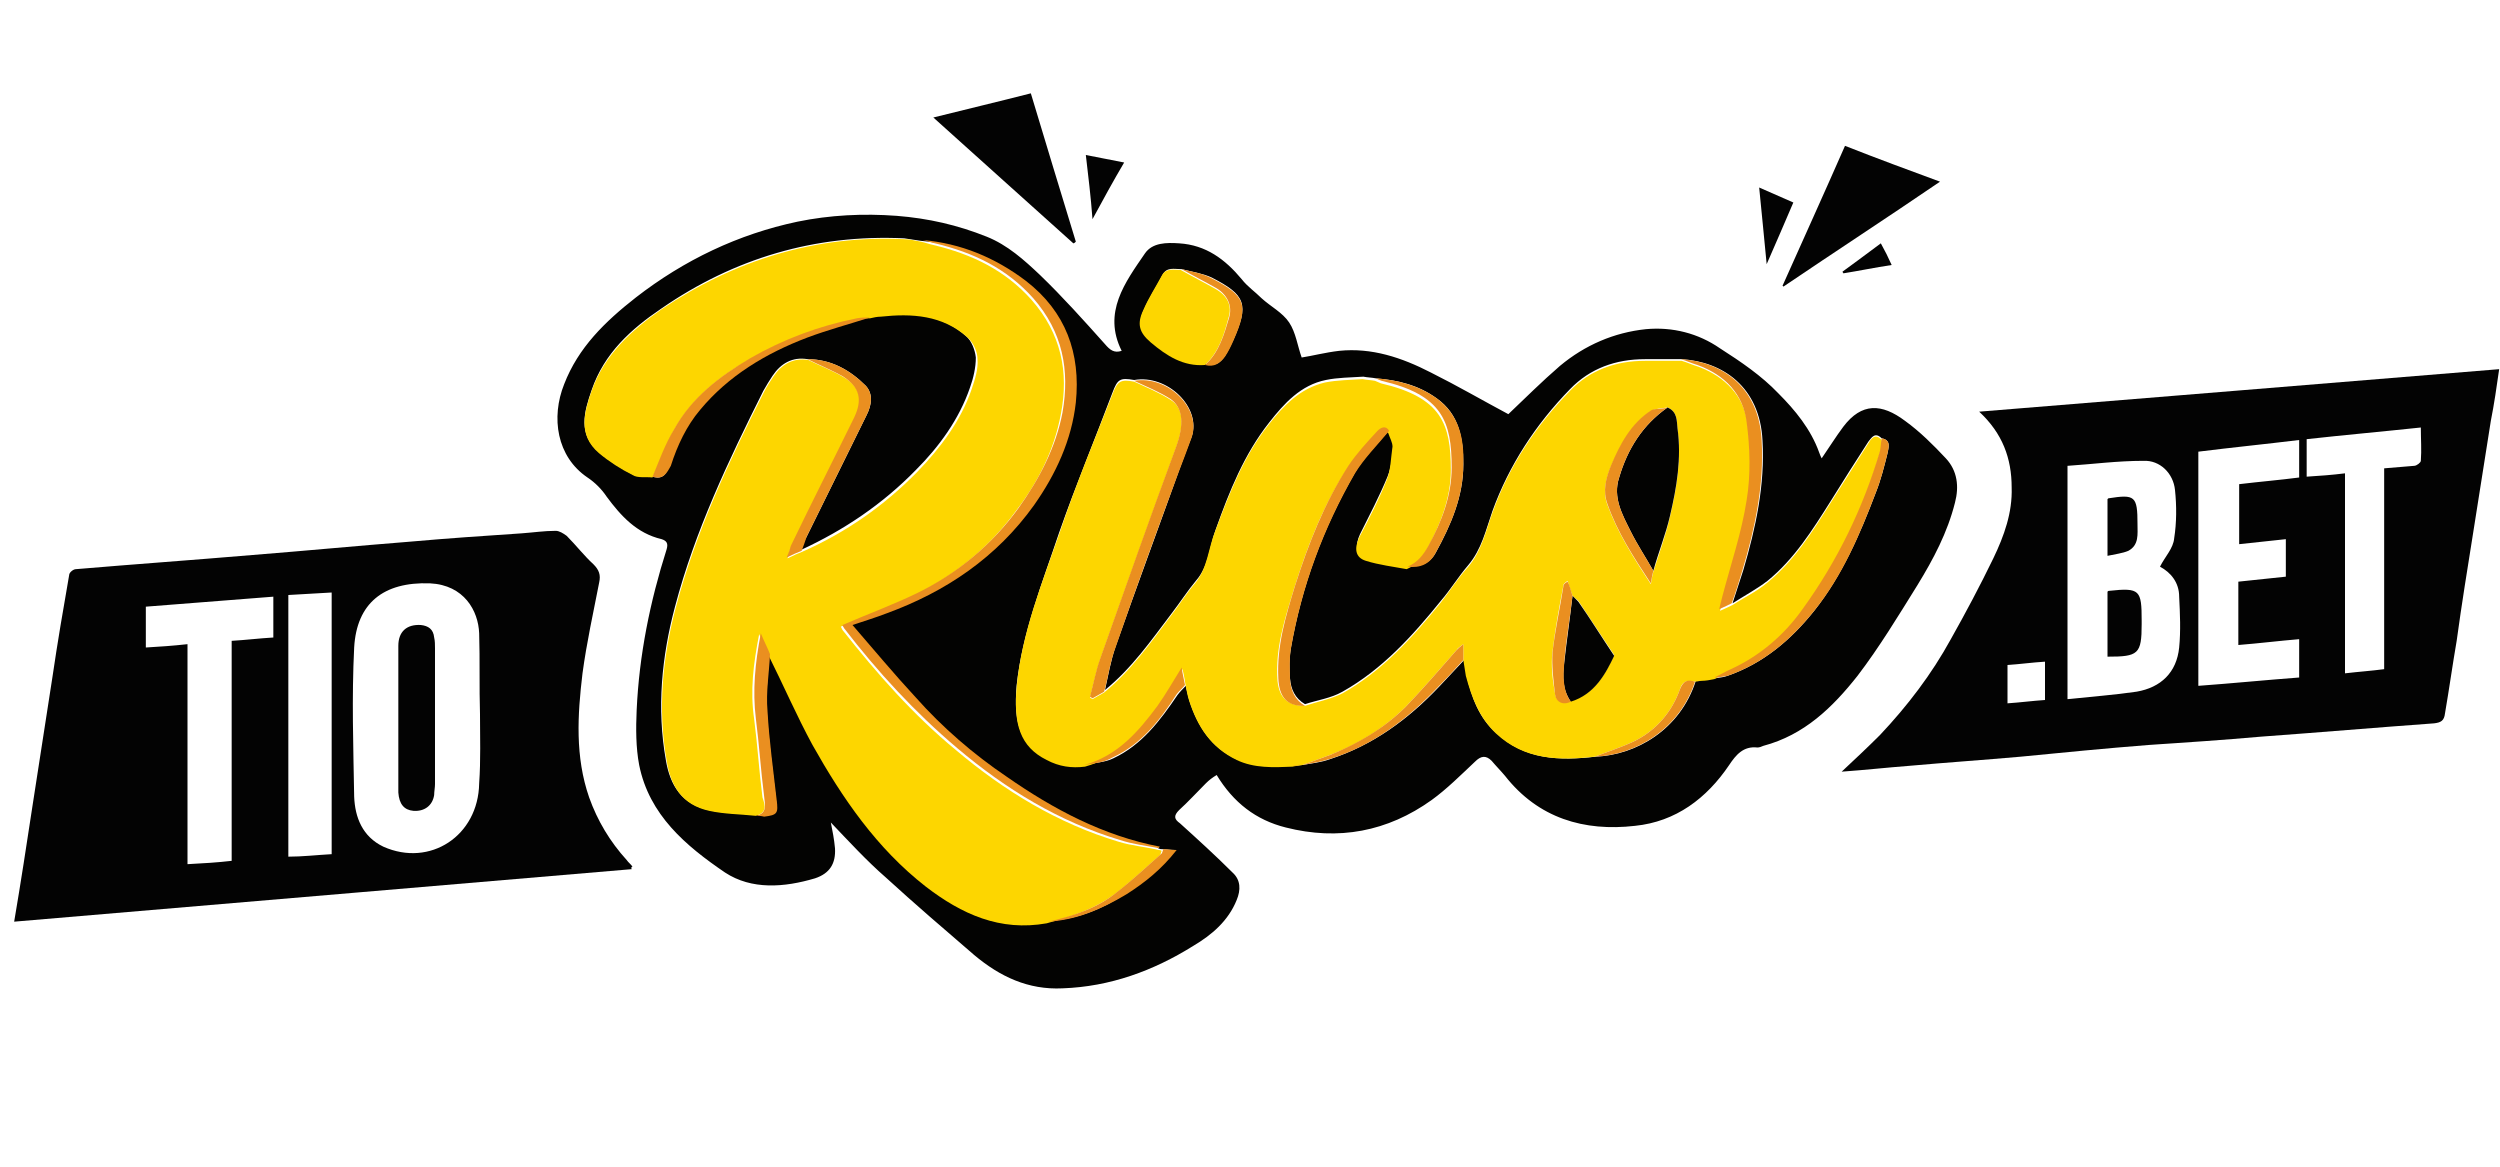 <?xml version="1.0" encoding="UTF-8"?> <svg xmlns="http://www.w3.org/2000/svg" xmlns:xlink="http://www.w3.org/1999/xlink" version="1.0" x="0px" y="0px" viewBox="0 0 300 140" style="enable-background:new 0 0 300 140;" xml:space="preserve"> <style type="text/css"> .st0{fill:#FFFFFF;} .st1{display:none;fill:#FFFFFF;} .st2{fill:#052433;} .st3{fill:#042332;} .st4{fill:#062534;} .st5{fill:#F5F6F7;} .st6{fill:#0238A6;} .st7{fill:#C9172C;} .st8{fill:#CAA249;} .st9{fill:#0F0F0F;} .st10{fill:#FDFDFD;} .st11{fill:#09845B;} .st12{fill:#41B68C;} .st13{fill:#0A835B;} .st14{fill:#41B48B;} .st15{fill:#42B88E;} .st16{fill:#08825A;} .st17{fill:#41B58C;} .st18{fill:#369272;} .st19{fill:#409174;} .st20{fill:#24674F;} .st21{fill:#F8F9F8;} .st22{fill:#094167;} .st23{fill:#053E65;} .st24{fill:#043D65;} .st25{fill:#167BBF;} .st26{fill:#197CC0;} .st27{fill:#446E8B;} .st28{fill:#4E7692;} .st29{fill:#B6C7D3;} .st30{fill:#3A6785;} .st31{fill:#E8F0F7;} .st32{fill:#E8EFF4;} .st33{fill:#FCFCFC;} .st34{fill:#E1E1E1;} .st35{fill:#D0D0D0;} .st36{fill:#CFC3A6;} .st37{fill:#D7A523;} .st38{fill:#F9C232;} .st39{fill:#F7C132;} .st40{fill:#FDC72C;} .st41{fill:#E5B62A;} .st42{fill:#E6C25B;} .st43{fill:#DBDBDB;} .st44{fill:#F8F7F5;} .st45{fill:#025FCC;} .st46{fill:#2C4982;} .st47{fill:#1E3F7D;} .st48{fill:#0F3778;} .st49{fill:#003277;} .st50{fill:#193C7B;} .st51{fill:#EBEBED;} .st52{fill:#D5DAE4;} .st53{fill:#E4E7EE;} .st54{fill:#345389;} .st55{fill:#97A3BE;} .st56{fill:#E3E3E3;} .st57{fill:#F0F0F0;} .st58{fill:#363636;} .st59{fill:#3A3A3A;} .st60{fill:#484849;} .st61{fill:#666769;} .st62{fill:#DEE2EA;} .st63{fill:#5C5D5E;} .st64{fill:#EDEDEF;} .st65{fill:#E9E9E9;} .st66{fill:#E6E6E6;} .st67{fill:#6F7072;} .st68{fill:#232323;} .st69{fill:#252525;} .st70{fill:#FE9A05;} .st71{fill:#FE9B07;} .st72{fill:#262626;} .st73{fill:#FE9B06;} .st74{fill:#0AED8F;} .st75{fill:#010101;} .st76{fill:#F5F5EC;} .st77{fill:#EB0239;} .st78{fill:#EB0138;} .st79{fill:#F9181A;} .st80{fill:#0E0E0E;} .st81{fill:#535353;} .st82{fill:#BFBFC4;} .st83{fill:#974299;} .st84{fill:#060606;} .st85{fill:#A6C713;} .st86{fill:#020202;} .st87{fill:#050505;} .st88{fill:#040404;} .st89{fill:#EAEAEA;} .st90{fill:#E86420;} .st91{fill:#E8641F;} .st92{fill:#E86520;} .st93{fill:#12395D;} .st94{fill:#E86521;} .st95{fill:#212220;} .st96{fill:#20211F;} .st97{fill:#FE3A02;} .st98{fill:#050F30;} .st99{fill:#0A1334;} .st100{fill:#FECD05;} .st101{fill:#00001B;} .st102{fill:#047968;} .st103{fill:#EC1D25;} .st104{fill:#EC1C25;} .st105{fill:#EC1D26;} .st106{fill:#E9C1C0;} .st107{fill:#F0CECA;} .st108{fill:#E5BFBD;} .st109{fill:#084821;} .st110{fill:#04D447;} .st111{fill:#01451A;} .st112{fill:#EBEF02;} .st113{fill:#030303;} .st114{fill:#019DFE;} .st115{fill:#039CFC;} .st116{fill:#080D0B;} .st117{fill:#00B8B8;} .st118{fill:#F1B338;} .st119{fill:#040C0C;} .st120{fill:#8FD301;} .st121{fill:#030302;} .st122{fill:#FDD600;} .st123{fill:#EA8F20;} .st124{fill:#F3D821;} .st125{fill:#0B0704;} .st126{fill:#E36905;} .st127{fill:#E16805;} .st128{fill:#E26905;} .st129{fill:#452205;} .st130{fill:#1E0E02;} .st131{fill:#211002;} .st132{fill:#100801;} .st133{fill:#00FAB0;} .st134{fill:#00FBB0;} .st135{fill:#01FCB1;} .st136{fill:#00F9AF;} .st137{fill:#ED1C24;} .st138{fill:#FFCD34;} .st139{fill:#EF4444;} .st140{fill:#00A854;} .st141{fill:#FAD21D;} .st142{fill:#FF0D36;} .st143{fill:#086DFF;} .st144{fill:#FF8517;} .st145{fill:#FC0027;} .st146{fill:#FEC909;} .st147{fill:#17BEFF;} .st148{fill:#FF8F04;} .st149{fill:#E11D00;} .st150{fill:#70C62A;} .st151{fill:#BF6B03;} .st152{fill:#118FBF;} .st153{fill:#549520;} .st154{fill:#A91600;} .st155{fill:#C18C24;} .st156{fill:#078298;} .st157{fill:#40AC5B;} .st158{fill:#068298;} .st159{fill:#098399;} .st160{fill:#0A8499;} .st161{fill:#11879C;} .st162{fill:#0C859A;} .st163{fill:#FDFEFE;} .st164{fill:#027B34;} .st165{fill:#057C37;} .st166{fill:#077D39;} .st167{fill:#D22A34;} .st168{fill:#067D38;} .st169{fill:#D32D36;} .st170{fill:#087E39;} .st171{fill:#D22C36;} .st172{fill:#5F5F5F;} .st173{fill:#5C5C5C;} .st174{fill:#555555;} .st175{fill:#5A5A5A;} .st176{fill:#575757;} .st177{fill:#6B6B6B;} .st178{fill:#666666;} .st179{fill:#DB565E;} .st180{fill:#DE656C;} .st181{fill:#F8DFE0;} .st182{fill:#FEC82F;} .st183{fill:#2F2C2B;} .st184{fill:#FDFDFB;} .st185{fill:#CFAF64;} .st186{fill:#CEAD5F;} .st187{fill:#CEAE61;} .st188{fill:#D0B066;} .st189{fill:#CEAE62;} .st190{fill:#CEAD61;} .st191{fill:#CDAD5F;} .st192{fill:#CFAE62;} .st193{fill:#D4B874;} .st194{fill:#D3B570;} .st195{fill:#D2B56F;} .st196{fill:#D2B46E;} .st197{fill:#D3B772;} .st198{fill:#D9C085;} .st199{fill:#D7BD7F;} .st200{fill:#D0B168;} .st201{fill:#E3D1A6;} .st202{fill:#F0E7D2;} .st203{fill:#E7D8B4;} .st204{fill:#EDE3C8;} .st205{fill:#EADDBE;} .st206{fill:#E0CC9C;} .st207{fill:#E9DAB8;} .st208{fill:#F7F2E6;} .st209{fill:#E5D5AE;} .st210{fill:#FCFAF6;} </style> <g id="fondo"> <rect x="0" y="0" class="st0" width="300" height="140"></rect> <g> <path class="st121" d="M99.7,98.7c0.2,1,0.4,2,0.5,3.1c0.1,1.8-0.6,3-2.4,3.6c-3.7,1.1-7.6,1.4-10.8-0.7 c-4.7-3.2-9.1-6.9-10.3-12.9c-0.4-2.1-0.4-4.4-0.3-6.6c0.3-6.6,1.6-13,3.6-19.3c0.2-0.7,0-1-0.6-1.2c-3-0.7-4.9-2.8-6.6-5.1 c-0.6-0.9-1.4-1.7-2.3-2.3c-3.7-2.5-4.4-7.2-2.8-11.2c1.7-4.4,4.9-7.5,8.6-10.4c5.8-4.5,12.3-7.6,19.4-9.1c3.9-0.8,7.9-1,11.9-0.7 c3.8,0.3,7.3,1.1,10.8,2.5c2.5,1,4.5,2.8,6.4,4.6c2.7,2.6,5.3,5.5,7.8,8.3c0.6,0.7,1.1,1.1,2,0.8c-2.3-4.6,0.4-8.2,2.8-11.7 c0.9-1.3,2.6-1.3,4.1-1.2c3.2,0.2,5.5,1.9,7.5,4.3c0.7,0.9,1.6,1.5,2.4,2.3c1.1,1,2.5,1.7,3.3,2.9c0.8,1.2,1,2.8,1.5,4.2 c1.3-0.2,2.8-0.6,4.5-0.8c3.9-0.4,7.5,0.8,11,2.6c3.2,1.6,6.3,3.4,9.3,5c2-1.9,4-3.9,6.2-5.8c3-2.5,6.5-4,10.3-4.4 c3.2-0.3,6.3,0.5,8.9,2.3c2.5,1.6,5,3.3,7,5.4c2,2,3.9,4.3,4.9,7.1c0.1,0.3,0.2,0.5,0.3,0.7c0.9-1.3,1.7-2.6,2.6-3.8 c2.2-2.9,4.6-2.8,7.4-0.7c1.8,1.3,3.4,2.9,4.9,4.5c1.4,1.5,1.6,3.4,1.1,5.3c-0.9,3.6-2.6,6.8-4.5,9.9c-2.3,3.7-4.6,7.5-7.2,10.9 c-3,3.8-6.4,7.1-11.3,8.4c-0.2,0.1-0.5,0.2-0.7,0.2c-1.7-0.2-2.6,0.9-3.4,2.1c-2.7,4-6.4,6.8-11.3,7.3c-6.1,0.7-11.6-0.9-15.6-6 c-0.5-0.6-1.1-1.2-1.6-1.8c-0.7-0.7-1.3-0.6-2,0.1c-1.7,1.6-3.4,3.3-5.2,4.6c-5.3,3.8-11.2,4.9-17.5,3.3c-3.6-0.9-6.3-3-8.3-6.3 c-0.5,0.3-0.9,0.6-1.3,1c-1.1,1.1-2.1,2.2-3.2,3.2c-0.7,0.7-0.6,1.1,0.1,1.6c2.1,1.9,4.3,3.9,6.3,5.9c1,0.9,1,2.1,0.5,3.3 c-1,2.5-3,4.2-5.2,5.5c-4.8,3-10,4.9-15.7,5.1c-4.1,0.2-7.5-1.4-10.6-4c-3.6-3.1-7.1-6.1-10.6-9.3 C104,103.3,101.8,100.9,99.7,98.7z M156.3,91.8C156.3,91.8,156.3,91.8,156.3,91.8c1.1-0.2,2.2-0.3,3.3-0.7 c5.2-1.7,9.4-4.8,13.1-8.7c1-1.1,2-2.1,3-3.2c0.1,0.6,0.2,1.3,0.3,1.9c0.6,2.6,1.5,5.1,3.6,6.9c3.4,3.2,7.6,3.3,11.9,2.8 c4.8-0.2,10.1-3.2,12-9.1c0.3,0,0.5-0.1,0.8-0.1c0.5-0.1,1-0.2,1.5-0.2l0,0c0.5-0.1,1-0.1,1.5-0.3c4.3-1.5,7.6-4.3,10.4-7.8 c3.4-4.3,5.5-9.2,7.4-14.2c0.6-1.5,1-3.1,1.4-4.7c0.1-0.6,0.5-1.6-0.7-1.8c-0.8-0.8-1.2-0.1-1.6,0.4c-1.5,2.3-3,4.7-4.5,7.1 c-2.2,3.5-4.4,7-7.6,9.6c-1.3,1-2.8,1.8-4.2,2.7c0.4-1.3,0.9-2.7,1.3-4c1.5-5.1,2.6-10.2,2.3-15.5c-0.3-6.5-4.8-9.5-9.7-9.8 c-1.5,0-2.9,0-4.4,0c-3.5,0-6.6,1.1-9,3.6c-4.1,4.2-7.3,9.1-9.3,14.6c-0.8,2.3-1.3,4.6-2.9,6.5c-1.2,1.4-2.1,2.9-3.3,4.3 c-3.4,4.2-7,8.2-11.8,10.9c-1.4,0.8-3,1-4.5,1.5c-1.2-0.7-1.7-1.8-1.8-3.1c-0.1-1.2-0.1-2.4,0.1-3.6c1.3-7.5,3.9-14.5,7.7-21.1 c1.1-1.9,2.7-3.4,4.1-5.1c0.2,0.5,0.5,1.1,0.5,1.6c-0.1,1.4-0.2,2.8-0.7,4c-1,2.4-2.2,4.7-3.3,6.9c-0.6,1.3-0.5,2.4,0.8,2.8 c1.6,0.5,3.3,0.7,4.9,1c1.5,0.2,2.7-0.3,3.4-1.6c1.8-3.3,3.3-6.7,3.3-10.6c0-3.1-0.5-6-3.2-7.9c-2.2-1.6-4.7-2.2-7.3-2.4l0,0 c-0.5-0.1-1-0.1-1.5-0.2c-1.5,0.1-3.1,0.1-4.5,0.4c-3,0.6-5,2.8-6.8,5.1c-3,3.8-4.8,8.3-6.4,12.8c-0.8,2.1-0.8,4.4-2.4,6.2 c-1,1.2-1.9,2.6-2.9,3.9c-2.5,3.3-4.8,6.6-8,9.2c0.4-1.8,0.7-3.6,1.3-5.3c2.5-7.1,5.1-14.1,7.6-21.1c0.5-1.4,1-2.7,1.5-4 c1.2-3.5-2.9-7.5-6.9-6.8c-1.7-0.3-2-0.1-2.6,1.5c-2.1,5.6-4.4,11.1-6.4,16.8c-2,6-4.4,11.9-5.1,18.3c-0.4,4.5,0.4,7.2,3.6,8.8 c1.5,0.8,3,1,4.6,0.8c1.2-0.3,2.4-0.3,3.4-0.8c3.4-1.6,5.6-4.5,7.7-7.6c0.3-0.4,0.7-0.8,1-1.1c0.1,0.6,0.3,1.2,0.4,1.7 c1,3.1,2.6,5.7,5.7,7.1c2.2,1,4.5,0.9,6.7,0.8C155.5,91.9,155.9,91.8,156.3,91.8z M141.8,32.3c-0.9,0-1.8-0.3-2.3,0.7 c-0.7,1.4-1.6,2.7-2.2,4.1c-0.8,1.7-0.5,2.7,0.9,3.9c1.9,1.6,3.9,2.9,6.5,2.7c1.1,0.3,1.8-0.2,2.3-1c0.4-0.6,0.7-1.3,1-1.9 c1.9-4.3,1.5-5.4-2.6-7.5C144.3,32.8,143,32.6,141.8,32.3z M110.5,28.9c-0.7-0.1-1.4-0.2-2-0.3C97.8,28.1,88.1,31,79.4,37 c-3.7,2.5-6.9,5.4-8.4,9.8c-0.9,2.6-1.7,5.3,0.9,7.5c1.2,1,2.6,1.9,4,2.6c0.7,0.3,1.6,0.2,2.4,0.3c1.3,0.4,1.7-0.4,2-1.4 c0.7-2.4,1.9-4.7,3.5-6.7c3.5-4.1,8-6.8,12.9-8.7c2.5-0.9,5-1.6,7.5-2.4c0.4-0.1,0.9-0.1,1.3-0.2c3.8-0.4,7.5-0.1,10.4,2.5 c0.7,0.6,1.1,1.7,1.2,2.6c0,1.2-0.3,2.5-0.7,3.6c-1.3,3.8-3.7,7.1-6.5,9.9c-4,4.1-8.6,7.2-13.8,9.6c0.2-0.5,0.4-1.1,0.7-1.6 c2.4-4.9,4.8-9.7,7.2-14.6c0.6-1.2,0.8-2.5-0.1-3.5c-1.9-1.9-4.2-3.2-7-3.2c-1.8-0.3-3.2,0.5-4.2,2c-0.4,0.6-0.7,1.1-1.1,1.8 c-4.2,8.4-8.2,16.8-10.6,25.9c-1.6,6-2.2,12.2-1.1,18.4c0.5,3,1.9,5.3,5.1,6c1.8,0.4,3.7,0.4,5.6,0.6c0.3,0,0.6,0,1,0 c1.6-0.2,1.7-0.4,1.5-2c-0.4-3.6-0.9-7.1-1.1-10.7c-0.1-2.2,0.2-4.5,0.3-6.8c1.8,3.6,3.4,7.3,5.3,10.8c3.5,6.4,7.7,12.4,13.6,17 c4.3,3.3,8.9,5.4,14.5,4.4c3.4-0.1,6.5-1.4,9.3-3.2c2.2-1.4,4.3-3.1,6-5.3c-0.6,0-1.1-0.1-1.6-0.1c-0.1,0-0.2,0-0.4-0.1 c-0.1-0.1-0.2-0.2-0.3-0.2c-6.8-1.3-12.8-4.5-18.4-8.4c-4-2.8-7.6-5.9-10.9-9.5c-2.6-2.8-5-5.7-7.6-8.7c1.5-0.5,2.8-0.9,4.1-1.4 c7.1-2.7,13.2-6.7,17.7-13c2.6-3.7,4.5-7.8,5-12.3c0.6-5.8-1.1-10.9-6-14.6C119.2,30.9,115.1,29.3,110.5,28.9z"></path> <path class="st113" d="M75.8,104.3c-24.7,2.1-49.4,4.2-74.1,6.3c0.8-4.7,1.5-9.3,2.2-13.9c0.8-5.1,1.6-10.3,2.4-15.5 c0.6-4.1,1.3-8.2,2-12.2c0-0.3,0.5-0.7,0.8-0.7c7.1-0.6,14.1-1.1,21.2-1.7c6.3-0.5,12.6-1.1,18.9-1.6c4.5-0.4,8.9-0.7,13.4-1 c1.4-0.1,2.7-0.3,4.1-0.3c0.4,0,0.9,0.3,1.3,0.6c1.1,1.1,2.1,2.4,3.2,3.4c0.7,0.7,0.9,1.3,0.7,2.2c-0.7,3.6-1.5,7.2-2,10.9 c-0.6,5-0.9,10,0.8,14.9c1,2.8,2.5,5.3,4.5,7.5c0.2,0.3,0.5,0.5,0.7,0.8C75.8,104,75.7,104.1,75.8,104.3z M57.6,85.7 C57.6,85.7,57.6,85.7,57.6,85.7c-0.1-3.2,0-6.5-0.1-9.7c-0.1-2.7-1.8-5.8-5.9-6c-5.6-0.2-8.8,2.4-9.1,7.7c-0.3,6-0.1,11.9,0,17.9 c0.1,2.5,1,4.8,3.5,6c5.6,2.5,11.4-1.3,11.5-7.6C57.7,91.2,57.6,88.4,57.6,85.7z M17.5,72.8c0,1.7,0,3.3,0,4.9 c1.7-0.1,3.2-0.2,5-0.4c0,8.9,0,17.6,0,26.4c1.9-0.1,3.6-0.2,5.3-0.4c0-8.9,0-17.6,0-26.4c1.7-0.1,3.3-0.3,5-0.4 c0-1.7,0-3.2,0-4.9C27.7,72,22.6,72.4,17.5,72.8z M39.8,102.5c0-10.5,0-20.9,0-31.4c-1.8,0.1-3.5,0.2-5.2,0.3 c0,10.5,0,20.9,0,31.4C36.3,102.8,38,102.6,39.8,102.5z"></path> <path class="st113" d="M237.5,49.4c21-1.7,41.6-3.4,62.4-5.1c-0.3,2.1-0.6,4.2-1,6.2c-0.7,4.4-1.4,8.9-2.1,13.3 c-0.7,4.4-1.4,8.7-2,13.1c-0.5,2.9-0.9,5.8-1.4,8.7c-0.1,0.9-0.5,1.1-1.3,1.2c-6.9,0.5-13.9,1.1-20.8,1.6c-4.5,0.4-9,0.7-13.5,1 c-5.1,0.4-10.2,0.9-15.3,1.4c-4.5,0.4-8.9,0.7-13.4,1.1c-2.6,0.2-5.3,0.5-8.1,0.7c1.6-1.5,3.1-2.9,4.6-4.4 c3.3-3.5,6.2-7.3,8.5-11.5c1.8-3.2,3.5-6.4,5.1-9.7c1.3-2.7,2.3-5.5,2.2-8.5C241.4,55,240.3,52,237.5,49.4z M259.2,68 c0.6-1.2,1.6-2.2,1.7-3.4c0.3-1.9,0.3-3.9,0.1-5.8c-0.2-2-1.8-3.6-3.8-3.5c-3.1,0-6.1,0.4-9.1,0.6c0,9.5,0,18.7,0,28 c2.8-0.3,5.6-0.5,8.3-0.9c2.9-0.5,4.8-2.3,5.1-5.3c0.2-2,0.1-4.1,0-6.1C261.5,69.9,260.5,68.7,259.2,68z M275.9,76.7 c-2.4,0.2-4.8,0.5-7.3,0.7c0-2.6,0-5,0-7.6c1.9-0.2,3.8-0.4,5.7-0.6c0-1.6,0-3.1,0-4.5c-1.9,0.2-3.8,0.4-5.6,0.6 c0-2.4,0-4.8,0-7.2c2.5-0.3,4.9-0.5,7.2-0.8c0-1.6,0-3,0-4.5c-4.1,0.5-8.1,0.9-12.1,1.4c0,9.5,0,18.8,0,28.1 c4.1-0.3,8.1-0.7,12.1-1C275.9,79.7,275.9,78.3,275.9,76.7z M281.4,56.8c0,8,0,16,0,24c1.7-0.2,3.2-0.3,4.7-0.5 c0-8.1,0-16.1,0-24.1c1.2-0.1,2.4-0.2,3.6-0.3c0.3,0,0.8-0.4,0.8-0.6c0.1-1.3,0-2.6,0-4c-4.7,0.5-9.2,0.9-13.7,1.4 c0,1.6,0,3,0,4.5C278.4,57.1,279.8,57,281.4,56.8z M240.9,79.8c0,1.6,0,3,0,4.6c1.5-0.1,3-0.3,4.5-0.4c0-1.6,0-3.1,0-4.6 C243.8,79.5,242.4,79.7,240.9,79.8z"></path> <path class="st113" d="M112,14.1c4-1,7.8-1.9,11.7-2.9c1.8,6,3.6,11.9,5.4,17.8c-0.1,0.1-0.2,0.2-0.3,0.2 C123.2,24.2,117.7,19.2,112,14.1z"></path> <path class="st113" d="M213.9,34.3c2.5-5.6,5-11.1,7.5-16.8c3.8,1.5,7.6,2.9,11.4,4.3c-6.3,4.3-12.6,8.4-18.8,12.6 C214,34.4,214,34.3,213.9,34.3z"></path> <path class="st113" d="M212,31.7c-0.3-3.2-0.6-6.1-0.9-9.2c1.4,0.6,2.7,1.2,4.1,1.8C214.2,26.6,213.2,29,212,31.7z"></path> <path class="st113" d="M130.3,18.6c1.6,0.3,3,0.6,4.6,0.9c-1.3,2.2-2.5,4.4-3.8,6.8C130.9,23.6,130.6,21.2,130.3,18.6z"></path> <path class="st113" d="M225.7,29.2c0.5,0.9,0.9,1.7,1.3,2.6c-2,0.3-3.9,0.7-5.8,1c0-0.1-0.1-0.1-0.1-0.2 C222.6,31.5,224.1,30.4,225.7,29.2z"></path> <path class="st122" d="M156.6,84.7c1.5-0.5,3.1-0.8,4.5-1.5c4.8-2.7,8.4-6.7,11.8-10.9c1.1-1.4,2.1-3,3.3-4.3 c1.6-1.9,2.1-4.3,2.9-6.5c2-5.6,5.2-10.4,9.3-14.6c2.4-2.5,5.5-3.6,9-3.6c1.5,0,2.9,0,4.4,0c0.7,0.2,1.3,0.5,2,0.7 c3.2,1.2,5.5,3.5,5.9,6.9c0.4,3.1,0.5,6.3,0,9.3c-0.6,3.9-1.9,7.7-2.9,11.5c-0.1,0.4-0.2,0.8-0.4,1.6c0.7-0.3,1.1-0.5,1.5-0.7 c1.4-0.9,2.9-1.6,4.2-2.7c3.2-2.6,5.4-6.1,7.6-9.6c1.5-2.4,3-4.7,4.5-7.1c0.3-0.5,0.8-1.3,1.6-0.4c0,0.5,0,1.1-0.2,1.5 c-2,6.9-5.1,13.3-9.3,19c-2.2,3.1-5.1,5.6-8.6,7.2c-0.7,0.3-1.3,0.7-2,1c0,0,0,0,0,0c-0.5,0.1-1,0.2-1.5,0.2 c-0.3,0-0.5,0.1-0.8,0.1c-0.9-0.2-1.5-0.1-1.8,0.9c-1,2.8-2.9,5-5.6,6.3c-1.5,0.7-3.1,1.2-4.6,1.8c-4.3,0.5-8.5,0.4-11.9-2.8 c-2-1.9-2.9-4.3-3.6-6.9c-0.1-0.6-0.2-1.3-0.3-1.9c0-0.5,0-1.1,0-1.9c-0.5,0.4-0.7,0.5-0.8,0.7c-2,2.3-4,4.6-6.1,6.8 c-2.6,2.6-5.7,4.5-9.1,5.8c-1.1,0.4-2.2,0.8-3.3,1.2c0,0,0,0,0,0c-0.4,0.1-0.8,0.1-1.2,0.2c-2.3,0.1-4.6,0.2-6.7-0.8 c-3.1-1.5-4.7-4-5.7-7.1c-0.2-0.6-0.3-1.2-0.4-1.7c-0.1-0.6-0.2-1.3-0.4-2.1c-1,1.6-1.9,3.2-2.9,4.6c-2.3,3.1-4.8,6-8.8,7.1 c-1.6,0.2-3.1,0-4.6-0.8c-3.2-1.6-4-4.3-3.6-8.8c0.6-6.4,3-12.3,5.1-18.3c1.9-5.7,4.2-11.2,6.4-16.8c0.6-1.6,1-1.8,2.6-1.5 c1.5,0.7,3,1.3,4.4,2.2c1.6,1,1.6,3.1,0.6,5.8c-3.1,8.5-6.1,16.9-9.1,25.4c-0.5,1.5-0.8,3-1.2,4.5c0.1,0.1,0.2,0.1,0.3,0.2 c0.5-0.3,0.9-0.5,1.4-0.8c3.2-2.6,5.6-6,8-9.2c1-1.3,1.8-2.6,2.9-3.9c1.5-1.8,1.6-4.2,2.4-6.2c1.7-4.5,3.4-9,6.4-12.8 c1.8-2.3,3.8-4.4,6.8-5.1c1.5-0.3,3-0.3,4.5-0.4c0.5,0.1,1,0.1,1.5,0.2c0,0,0,0,0,0c0.2,0.1,0.5,0.2,0.7,0.3 c7.3,1.7,8.4,4.9,8.4,10.4c0,3.3-1.2,6.4-2.8,9.4c-0.6,1.1-1.3,2-2.5,2.5c-1.6-0.3-3.3-0.5-4.9-1c-1.3-0.4-1.4-1.5-0.8-2.8 c1.2-2.3,2.4-4.6,3.3-6.9c0.5-1.2,0.5-2.7,0.7-4c0-0.5-0.3-1-0.5-1.6c-0.5-0.7-1.1-0.4-1.4,0c-1.2,1.4-2.5,2.7-3.5,4.2 c-2.9,4.4-4.8,9.3-6.4,14.4c-1.1,3.6-2.3,7.2-2,11.1C153.5,83.7,154.5,84.7,156.6,84.7z M188.7,71.5c-0.2-0.6-0.4-1.2-0.6-1.8 c-0.4,0.3-0.5,0.4-0.5,0.6c-0.5,2.6-1,5.3-1.3,7.9c-0.2,1.6,0,3.4,0.3,5c0.1,0.9,0.9,1.4,1.9,0.9c3-0.9,4.2-3.4,5.2-5.5 c-1.6-2.4-2.9-4.4-4.3-6.5C189.3,72,189,71.8,188.7,71.5z M200.1,48.9c-0.7,0.1-1.4,0.1-1.9,0.4c-2.5,1.6-3.7,4.1-4.9,6.7 c-0.6,1.5-1,3-0.4,4.6c1.2,3.3,3.1,6.3,5.2,9.5c0.1-0.7,0.2-1.1,0.3-1.5c0.7-2.2,1.5-4.4,2-6.6c0.8-3.4,1.4-7,0.9-10.5 C201.2,50.5,201.3,49.4,200.1,48.9z"></path> <path class="st122" d="M90.7,97.9c-1.9-0.2-3.8-0.2-5.6-0.6c-3.2-0.7-4.6-2.9-5.1-6c-1.1-6.2-0.5-12.4,1.1-18.4 c2.4-9.1,6.4-17.6,10.6-25.9c0.3-0.6,0.7-1.2,1.1-1.8c1-1.5,2.4-2.3,4.2-2c1.4,0.7,3,1.3,4.3,2.1c2,1.2,2.3,2.8,1.3,4.9 c-2.5,5.1-5.1,10.3-7.6,15.4c-0.2,0.3-0.3,0.7-0.5,1.4c0.8-0.4,1.3-0.6,1.8-0.8c5.2-2.3,9.8-5.5,13.8-9.6c2.8-2.9,5.2-6.1,6.5-9.9 c0.4-1.2,0.8-2.4,0.7-3.6c0-0.9-0.5-2-1.2-2.6c-3-2.7-6.7-2.9-10.4-2.5c-0.4,0-0.9,0.1-1.3,0.2c-0.5,0-1,0-1.6,0.1 c-4.5,0.9-8.8,2.5-12.8,4.8c-3.7,2.1-7,4.7-9.1,8.5c-1,1.8-1.7,3.8-2.6,5.7c-0.8-0.1-1.8,0.1-2.4-0.3c-1.4-0.7-2.8-1.6-4-2.6 c-2.6-2.2-1.8-4.9-0.9-7.5c1.5-4.3,4.8-7.3,8.4-9.8c8.8-5.9,18.5-8.9,29.1-8.4c0.7,0,1.4,0.2,2,0.3c0.5,0.1,1,0.3,1.5,0.4 c4.6,1.1,8.6,3,11.8,6.6c3.5,4,4.5,8.6,3.5,13.7c-0.8,4.3-2.7,8.1-5.3,11.5c-3.2,4.4-7.3,7.8-12.2,10.2c-2.9,1.4-5.9,2.5-8.9,3.8 c0,0,0.1,0.2,0.2,0.4c4.1,5.2,8.5,10.2,13.6,14.4c5.8,4.9,12.2,8.8,19.5,11c1.6,0.5,3.2,0.6,4.8,1c0.1,0,0.2,0,0.4,0.1 c-0.1,0.2-0.1,0.5-0.3,0.6c-1.7,1.5-3.4,3.1-5.2,4.5c-2.5,1.9-5.4,2.8-8.3,3.6c-5.6,1-10.2-1.1-14.5-4.4c-5.9-4.6-10-10.6-13.6-17 c-1.9-3.5-3.5-7.2-5.3-10.8c-0.3-0.7-0.7-1.5-1.1-2.5c-0.7,3.6-1.1,6.8-0.6,10.2c0.4,3.1,0.6,6.3,1,9.4 C91.8,96.6,92.1,97.5,90.7,97.9z"></path> <path class="st123" d="M139.2,101.8c-1.6-0.3-3.3-0.5-4.8-1c-7.3-2.2-13.7-6.1-19.5-11c-5.1-4.3-9.6-9.2-13.6-14.4 c-0.1-0.2-0.2-0.3-0.2-0.4c3-1.3,6-2.4,8.9-3.8c4.9-2.4,9-5.8,12.2-10.2c2.5-3.5,4.5-7.3,5.3-11.5c0.9-5.1,0-9.7-3.5-13.7 c-3.2-3.6-7.2-5.5-11.8-6.6c-0.5-0.1-1-0.3-1.5-0.4c4.6,0.4,8.7,2.1,12.4,4.9c4.8,3.7,6.6,8.7,6,14.6c-0.5,4.5-2.4,8.6-5,12.3 c-4.5,6.3-10.6,10.4-17.7,13c-1.3,0.5-2.6,0.9-4.1,1.4c2.6,3,5,5.9,7.6,8.7c3.2,3.6,6.9,6.8,10.9,9.5c5.6,3.9,11.6,7.1,18.4,8.4 C139,101.7,139.1,101.8,139.2,101.8z"></path> <path class="st122" d="M144.6,43.8c-2.6,0.2-4.6-1.1-6.5-2.7c-1.4-1.2-1.7-2.2-0.9-3.9c0.6-1.4,1.5-2.8,2.2-4.1 c0.5-1,1.5-0.7,2.3-0.7c1.4,0.8,2.8,1.5,4.2,2.3c1.4,0.8,2,2,1.5,3.5C146.9,40.1,146.3,42.2,144.6,43.8z"></path> <path class="st123" d="M132.5,83c-0.5,0.3-0.9,0.5-1.4,0.8c-0.1-0.1-0.2-0.1-0.3-0.2c0.4-1.5,0.7-3.1,1.2-4.5c3-8.5,6-17,9.1-25.4 c1-2.7,0.9-4.7-0.6-5.8c-1.4-0.9-2.9-1.5-4.4-2.2c4-0.7,8.1,3.3,6.9,6.8c-0.5,1.4-1,2.7-1.5,4c-2.6,7-5.2,14.1-7.6,21.1 C133.2,79.4,133,81.2,132.5,83z"></path> <path class="st123" d="M156.6,84.7c-2.1,0.1-3.1-1-3.2-3.3c-0.2-3.9,0.9-7.5,2-11.1c1.6-5,3.5-9.9,6.4-14.4c1-1.5,2.3-2.9,3.5-4.2 c0.4-0.4,1-0.7,1.4,0c-1.4,1.7-3,3.3-4.1,5.1c-3.8,6.6-6.4,13.6-7.7,21.1c-0.2,1.2-0.1,2.4-0.1,3.6 C154.9,82.9,155.4,84,156.6,84.7z"></path> <path class="st123" d="M207.8,72.4c-0.4,0.2-0.8,0.4-1.5,0.7c0.2-0.8,0.3-1.2,0.4-1.6c1-3.8,2.3-7.6,2.9-11.5c0.5-3,0.4-6.3,0-9.3 c-0.4-3.4-2.6-5.7-5.9-6.9c-0.7-0.2-1.3-0.5-2-0.7c4.9,0.3,9.4,3.3,9.7,9.8c0.3,5.3-0.8,10.5-2.3,15.5 C208.7,69.7,208.3,71.1,207.8,72.4z"></path> <path class="st123" d="M205.7,81.3c0.7-0.3,1.3-0.7,2-1c3.5-1.6,6.4-4.1,8.6-7.2c4.2-5.8,7.3-12.2,9.3-19c0.1-0.5,0.1-1,0.2-1.5 c1.2,0.2,0.8,1.2,0.7,1.8c-0.4,1.6-0.8,3.2-1.4,4.7c-1.9,5-4,10-7.4,14.2c-2.8,3.5-6.1,6.3-10.4,7.8 C206.7,81.2,206.2,81.3,205.7,81.3z"></path> <path class="st123" d="M96.2,66.1c-0.5,0.2-1,0.4-1.8,0.8c0.3-0.7,0.4-1,0.5-1.4c2.5-5.2,5.1-10.3,7.6-15.4c1-2.1,0.7-3.6-1.3-4.9 c-1.4-0.8-2.9-1.4-4.3-2.1c2.8,0,5.1,1.3,7,3.2c0.9,1,0.7,2.3,0.1,3.5c-2.4,4.9-4.8,9.7-7.2,14.6C96.6,65,96.4,65.6,96.2,66.1z"></path> <path class="st123" d="M168.9,68c1.2-0.5,1.9-1.4,2.5-2.5c1.6-2.9,2.8-6,2.8-9.4c0-5.5-1.1-8.7-8.4-10.4c-0.3-0.1-0.5-0.2-0.7-0.3 c2.7,0.2,5.2,0.9,7.3,2.4c2.7,2,3.3,4.8,3.2,7.9c0,3.9-1.5,7.3-3.3,10.6C171.6,67.7,170.4,68.2,168.9,68z"></path> <path class="st123" d="M90.7,97.9c1.4-0.3,1.1-1.3,1-2.3c-0.4-3.1-0.6-6.3-1-9.4c-0.4-3.3-0.1-6.6,0.6-10.2c0.4,1,0.8,1.7,1.1,2.5 c-0.1,2.3-0.5,4.5-0.3,6.8c0.2,3.6,0.7,7.1,1.1,10.7c0.2,1.6,0.1,1.8-1.5,2C91.3,97.9,91,97.9,90.7,97.9z"></path> <path class="st123" d="M78.3,57.2c0.8-1.9,1.5-3.9,2.6-5.7c2.1-3.8,5.4-6.3,9.1-8.5c4-2.3,8.3-3.9,12.8-4.8c0.5-0.1,1-0.1,1.6-0.1 c-2.5,0.8-5.1,1.5-7.5,2.4c-5,1.9-9.5,4.6-12.9,8.7c-1.6,1.9-2.7,4.2-3.5,6.7C80,56.8,79.6,57.6,78.3,57.2z"></path> <path class="st123" d="M156.3,91.8c1.1-0.4,2.2-0.8,3.3-1.2c3.4-1.4,6.5-3.2,9.1-5.8c2.1-2.2,4.1-4.5,6.1-6.8 c0.2-0.2,0.3-0.3,0.8-0.7c0,0.8,0,1.4,0,1.9c-1,1.1-2,2.2-3,3.2c-3.7,3.9-7.9,7.1-13.1,8.7C158.5,91.4,157.4,91.6,156.3,91.8z"></path> <path class="st123" d="M144.6,43.8c1.7-1.5,2.3-3.7,2.9-5.7c0.4-1.4-0.2-2.7-1.5-3.5c-1.4-0.8-2.8-1.5-4.2-2.3 c1.2,0.3,2.5,0.5,3.6,1.1c4.1,2.1,4.5,3.2,2.6,7.5c-0.3,0.7-0.6,1.3-1,1.9C146.4,43.6,145.7,44.1,144.6,43.8z"></path> <path class="st123" d="M130.1,91.8c4-1.1,6.5-4,8.8-7.1c1-1.4,1.9-3,2.9-4.6c0.1,0.8,0.3,1.5,0.4,2.1c-0.3,0.4-0.7,0.7-1,1.1 c-2,3.1-4.2,6-7.7,7.6C132.5,91.5,131.3,91.6,130.1,91.8z"></path> <path class="st123" d="M191.4,90.8c1.5-0.6,3.1-1.1,4.6-1.8c2.7-1.3,4.6-3.5,5.6-6.3c0.4-1,0.9-1.2,1.8-0.9 C201.5,87.6,196.2,90.6,191.4,90.8z"></path> <path class="st123" d="M125.8,110.6c3-0.7,5.9-1.6,8.3-3.6c1.8-1.4,3.5-3,5.2-4.5c0.2-0.1,0.2-0.4,0.3-0.6c0.5,0,0.9,0.1,1.6,0.1 c-1.8,2.3-3.8,3.9-6,5.3C132.2,109.1,129.2,110.4,125.8,110.6z"></path> <path class="st123" d="M165,45.5c-0.5-0.1-1-0.1-1.5-0.2C164,45.4,164.5,45.4,165,45.5z"></path> <path class="st123" d="M204.2,81.6c0.5-0.1,1-0.2,1.5-0.2C205.2,81.4,204.7,81.5,204.2,81.6z"></path> <path class="st123" d="M155.1,91.9c0.4-0.1,0.8-0.1,1.2-0.2C155.9,91.8,155.5,91.9,155.1,91.9z"></path> <path class="st121" d="M200.1,48.9c1.2,0.5,1.1,1.6,1.2,2.5c0.5,3.6-0.1,7.1-0.9,10.5c-0.5,2.2-1.4,4.4-2,6.6 c-0.9-1.6-1.9-3.1-2.7-4.7c-1-2-2.2-4.1-1.4-6.5C195.3,53.9,197.1,51,200.1,48.9z"></path> <path class="st121" d="M188.7,71.5c0.2,0.2,0.5,0.5,0.7,0.7c1.4,2,2.7,4.1,4.3,6.5c-1,2.1-2.3,4.6-5.2,5.5c-1-1.4-1-3-0.8-4.6 C188,76.9,188.4,74.2,188.7,71.5z"></path> <path class="st123" d="M200.1,48.9c-3,2.1-4.8,5-5.8,8.4c-0.8,2.4,0.4,4.5,1.4,6.5c0.8,1.6,1.8,3.1,2.7,4.7 c-0.1,0.4-0.2,0.8-0.3,1.5c-2.1-3.2-4-6.1-5.2-9.5c-0.6-1.6-0.2-3.1,0.4-4.6c1.1-2.6,2.4-5.1,4.9-6.7 C198.7,49,199.5,49.1,200.1,48.9z"></path> <path class="st123" d="M188.7,71.5c-0.3,2.7-0.8,5.4-1,8.1c-0.1,1.6-0.2,3.2,0.8,4.6c-1,0.5-1.8,0-1.9-0.9c-0.2-1.7-0.4-3.4-0.3-5 c0.3-2.7,0.9-5.3,1.3-7.9c0-0.2,0.1-0.4,0.5-0.6C188.4,70.3,188.5,70.9,188.7,71.5z"></path> <path class="st113" d="M47.8,86.2c0-2.9,0-5.8,0-8.7c0-1.7,1-2.6,2.7-2.5c0.9,0.1,1.5,0.5,1.6,1.5c0.1,0.4,0.1,0.9,0.1,1.3 c0,5.4,0,10.9,0,16.3c0,0.4-0.1,0.9-0.1,1.3c-0.2,1.3-1.2,2-2.5,1.9c-1.1-0.1-1.7-0.8-1.8-2.2c0-1.5,0-3.1,0-4.6 C47.8,89.1,47.8,87.6,47.8,86.2C47.8,86.2,47.8,86.2,47.8,86.2z"></path> <path class="st113" d="M252.9,78.8c0-2.7,0-5.2,0-7.8c0.1-0.1,0.1-0.1,0.2-0.1c3.7-0.4,3.9-0.1,3.9,3.6c0,0.1,0,0.2,0,0.4 C257,78.5,256.6,78.8,252.9,78.8z"></path> <path class="st113" d="M252.9,66.7c0-2.4,0-4.6,0-6.8c0.1-0.1,0.1-0.1,0.1-0.1c3.2-0.5,3.5-0.3,3.5,3.1c0,1.2,0.2,2.5-1.1,3.2 C254.7,66.4,253.8,66.5,252.9,66.7z"></path> </g> </g> <g id="logos"> </g> </svg> 